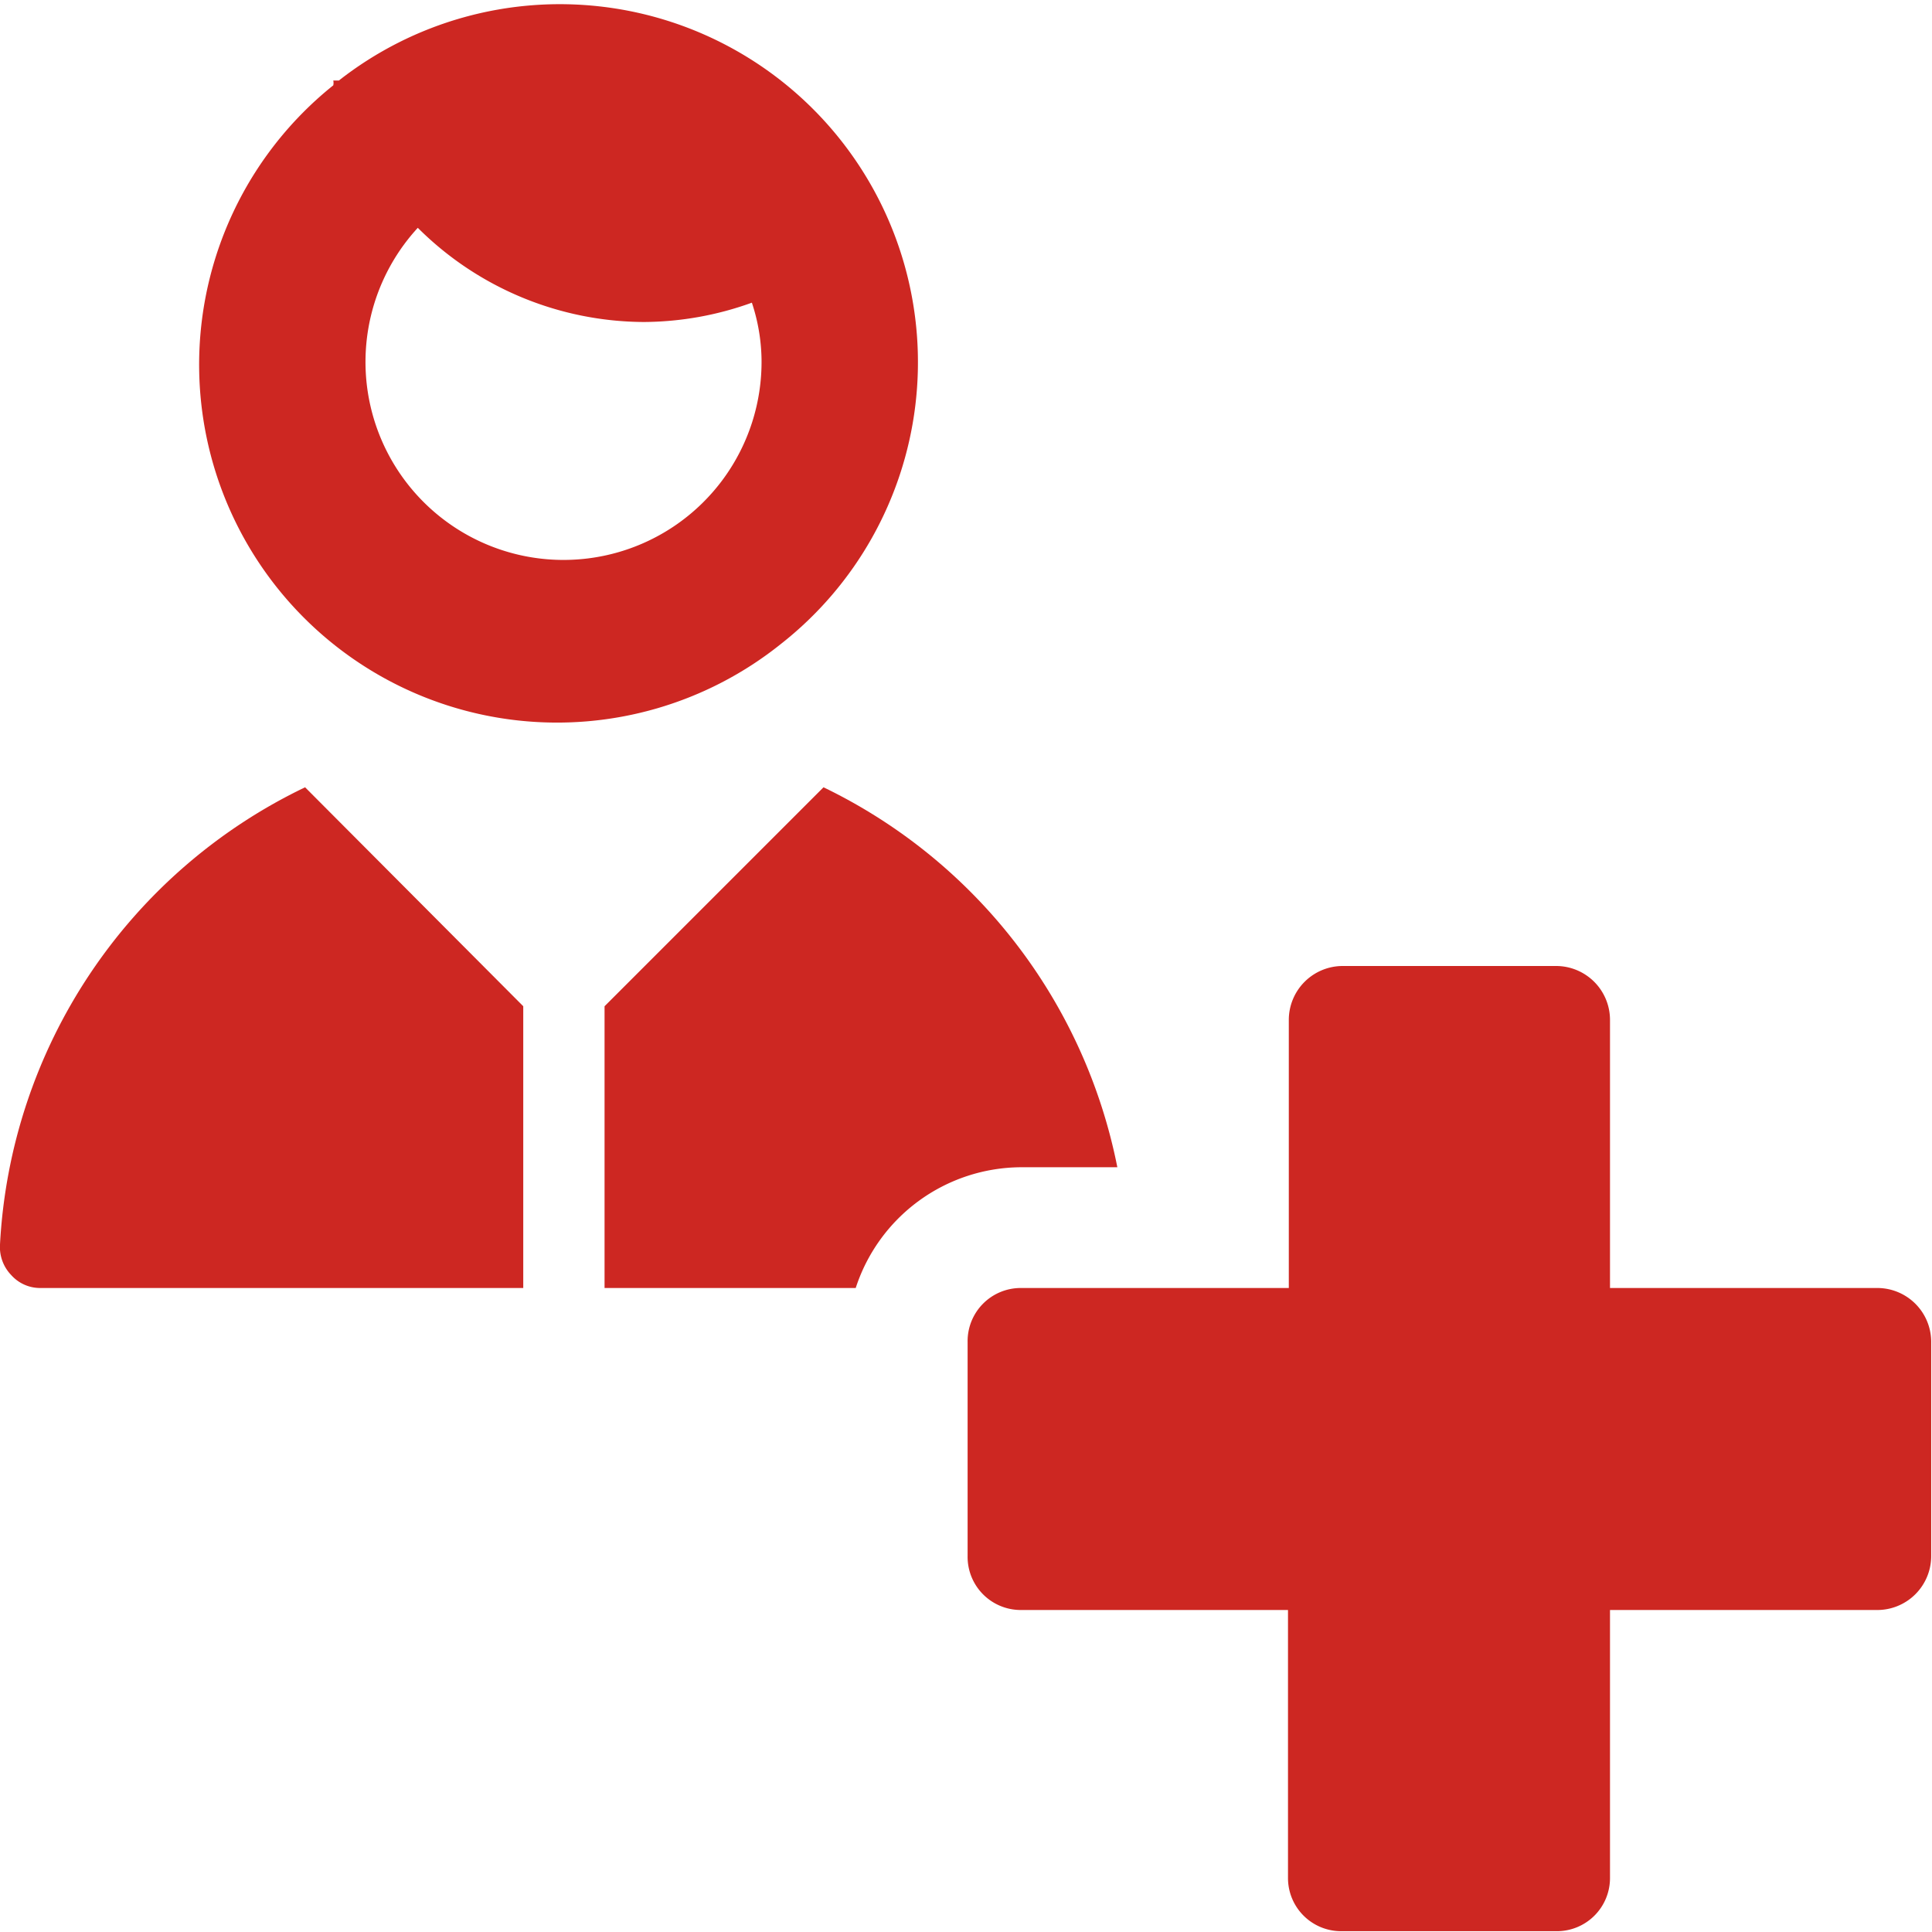 <svg xmlns="http://www.w3.org/2000/svg" viewBox="0 0 800 800" id="Patient-Treatment--Streamline-Ultimate.svg" height="800" width="800"><desc>Patient Treatment Streamline Icon: https://streamlinehq.com</desc><g><path d="M422.667 483.333h40a222.667 222.667 0 0 0 -121.667 -157.333L250.333 416.667V533.333h104a72.333 72.333 0 0 1 68.333 -50Z" fill="#cd2722" stroke-width="1"></path><path d="M126.333 326A223 223 0 0 0 0 515.333a16.667 16.667 0 0 0 4.667 12.667 16 16 0 0 0 12 5.333h200v-116.667Z" fill="#cd2722" stroke-width="1"></path><path d="M323.333 266.667a148 148 0 1 0 -183 -233.333l-2.333 0a4.667 4.667 0 0 1 0 2A148 148 0 0 0 323.333 266.667ZM266.667 133.333a133.333 133.333 0 0 0 44.667 -8 78 78 0 0 1 4 23.333 82 82 0 1 1 -142.333 -54.333A133.333 133.333 0 0 0 266.667 133.333Z" fill="#cd2722" stroke-width="1"></path><path d="M777.667 533.333H666.667v-111a22.333 22.333 0 0 0 -22.333 -22.333h-88.333a22.333 22.333 0 0 0 -22.333 22.333V533.333h-111a22 22 0 0 0 -22 22.333v88.667a22 22 0 0 0 22 22.333H533.333v111a22 22 0 0 0 22.333 22h88.667a22 22 0 0 0 22.333 -22V666.667h110.667a22.333 22.333 0 0 0 22.333 -22.333v-89a22.333 22.333 0 0 0 -22 -22Z" fill="#cd2722" stroke-width="1"></path></g></svg>